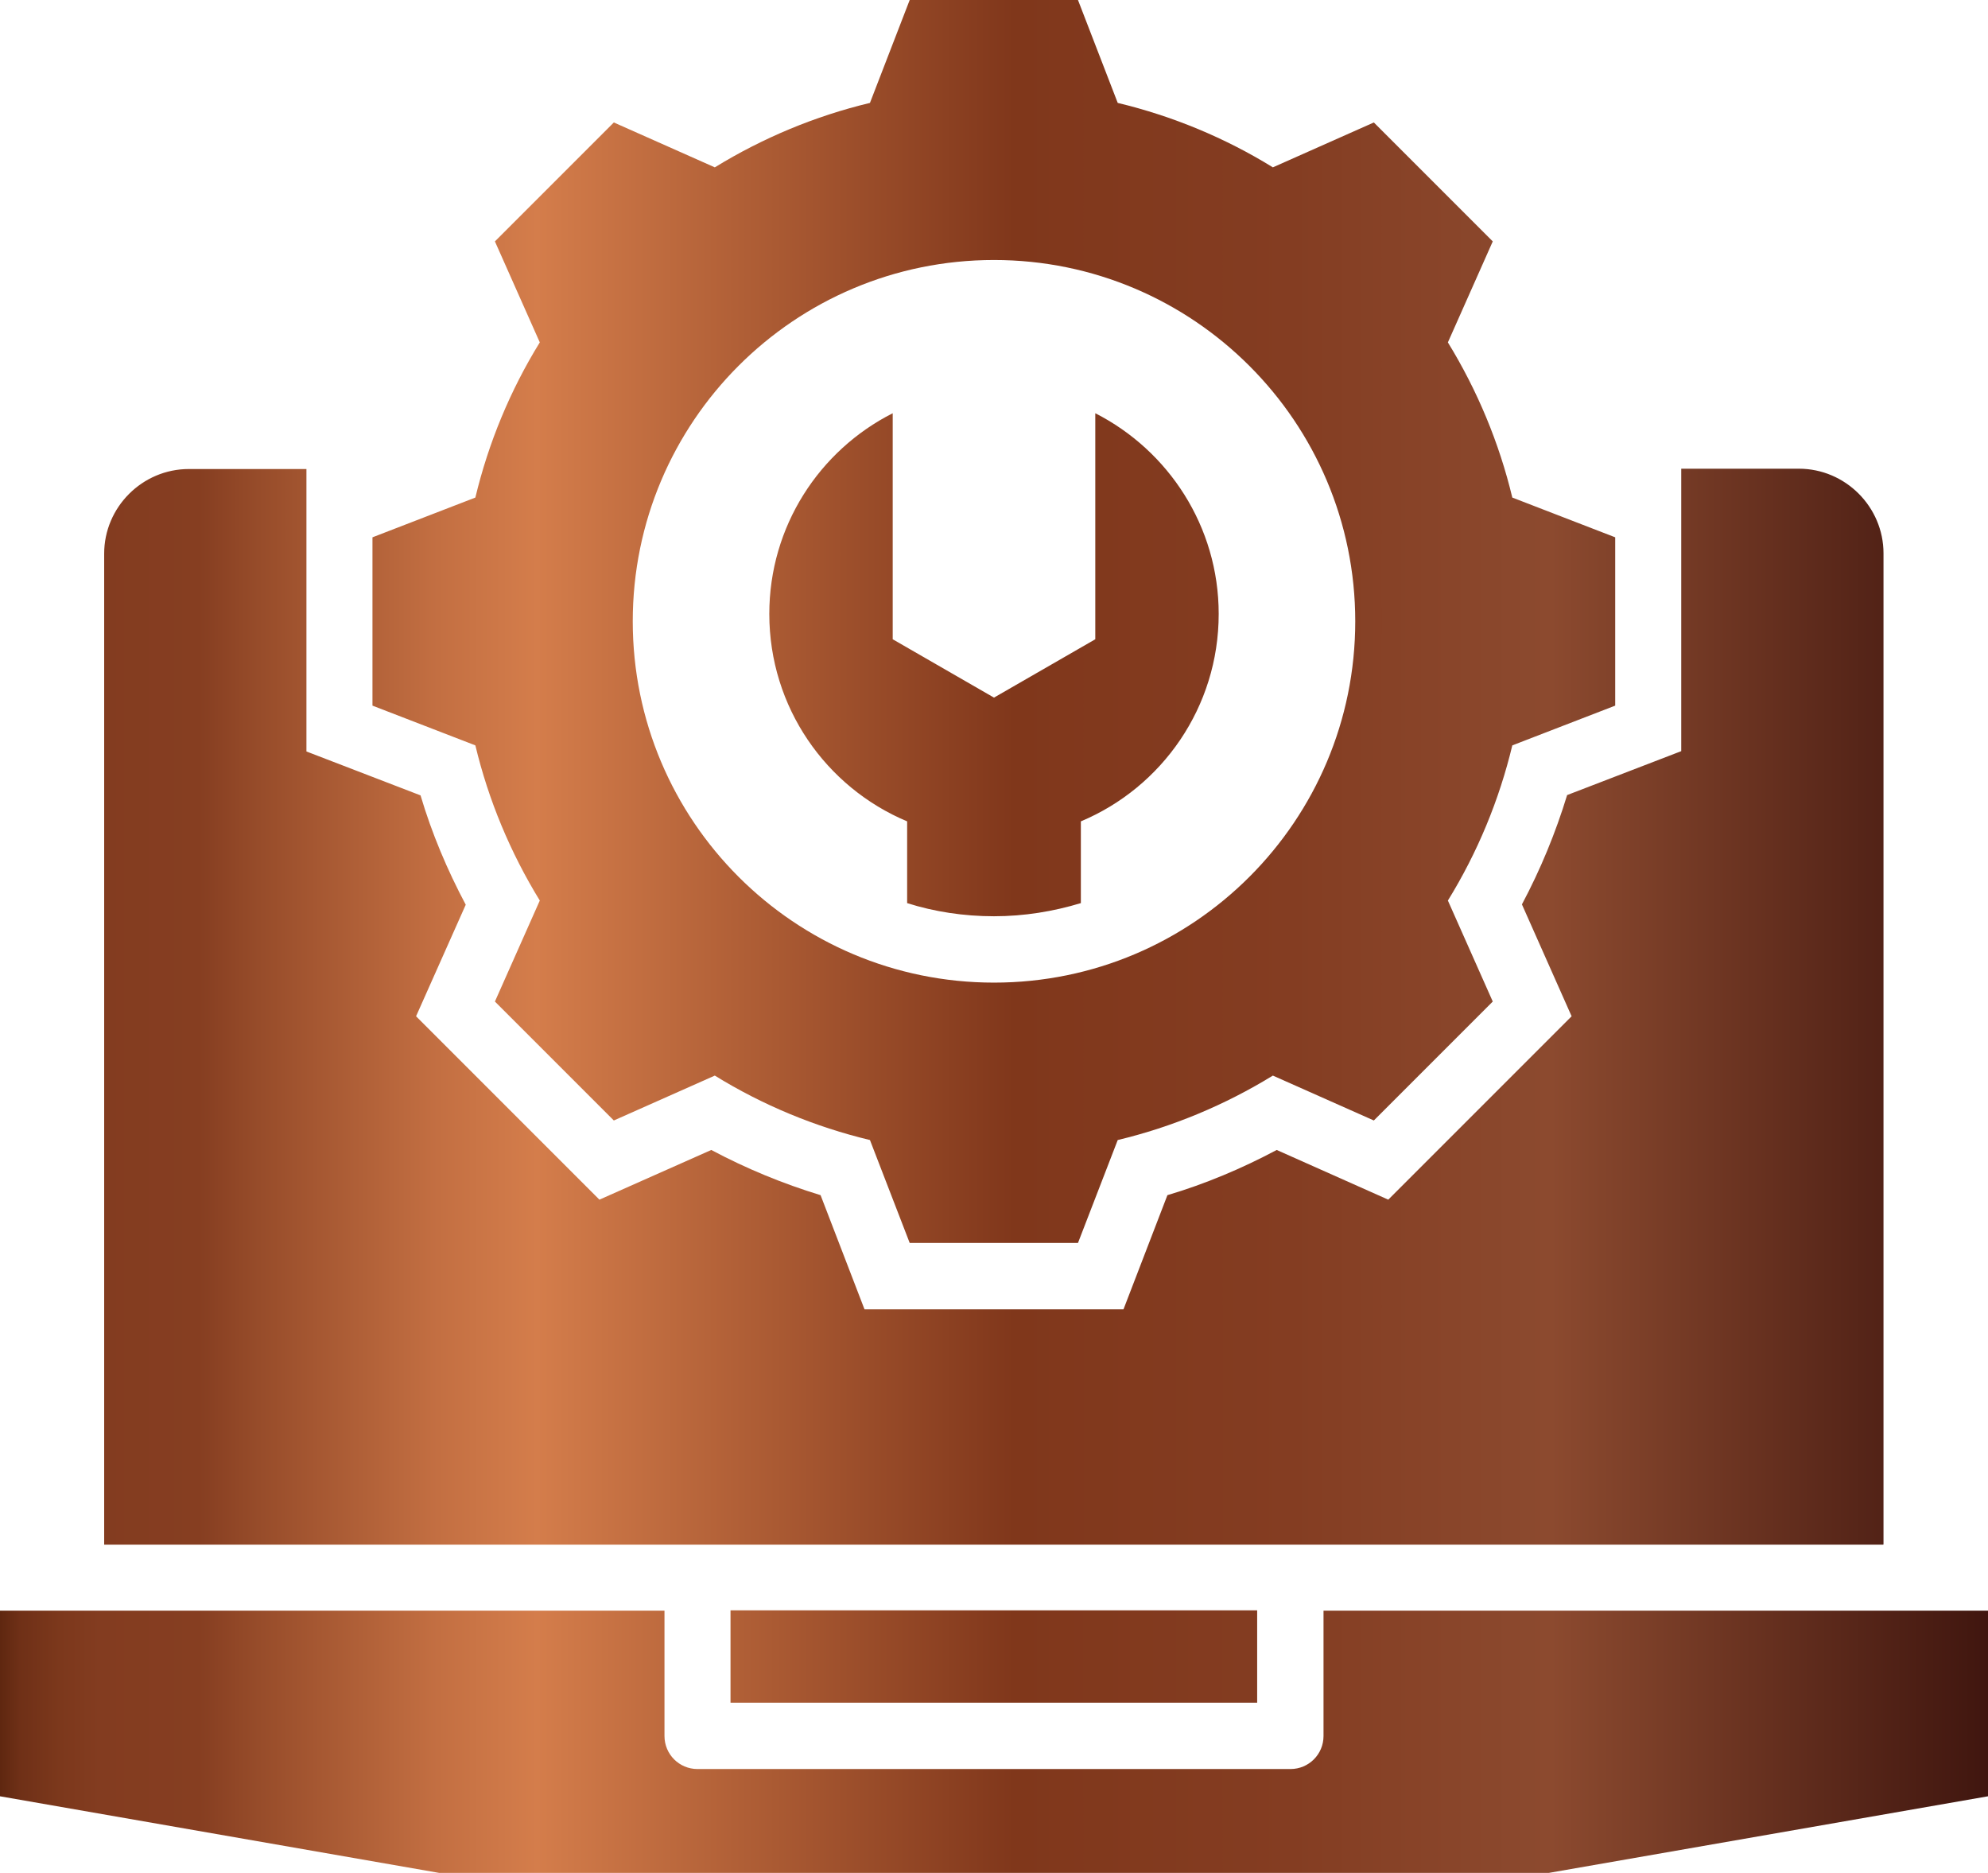 <svg xmlns="http://www.w3.org/2000/svg" xmlns:xlink="http://www.w3.org/1999/xlink" id="Layer_1" viewBox="0 0 62.02 58.42"><defs><style>      .st0 {        fill: url(#linear-gradient);        fill-rule: evenodd;      }    </style><linearGradient id="linear-gradient" x1="0" y1="29.21" x2="62.02" y2="29.21" gradientUnits="userSpaceOnUse"><stop offset="0" stop-color="#5f2710"></stop><stop offset=".01" stop-color="#6f3017"></stop><stop offset=".03" stop-color="#7c381c"></stop><stop offset=".05" stop-color="#833c20"></stop><stop offset=".1" stop-color="#863e21"></stop><stop offset=".13" stop-color="#974c2a"></stop><stop offset=".22" stop-color="#c36f42"></stop><stop offset=".27" stop-color="#d47d4b"></stop><stop offset=".51" stop-color="#80371b"></stop><stop offset=".65" stop-color="#843d22"></stop><stop offset=".78" stop-color="#8c4a2f"></stop><stop offset="1" stop-color="#40160f"></stop></linearGradient></defs><path class="st0" d="M58.76,48.17v-30.91c0-1.45-1.19-2.64-2.64-2.64h-3.67v8.81l-3.56,1.37c-.36,1.18-.83,2.32-1.41,3.41l1.55,3.49-5.72,5.72-3.48-1.55c-1.09.58-2.23,1.06-3.41,1.41l-1.37,3.56h-8.08l-1.37-3.56c-1.18-.36-2.32-.83-3.41-1.41l-3.49,1.55-5.72-5.72,1.55-3.48c-.58-1.09-1.06-2.23-1.41-3.41l-3.56-1.37v-8.81h-3.67c-1.45,0-2.64,1.19-2.64,2.64v30.91c32.63,0,48.8,0,55.5,0h0ZM33.72,28.17c-.86.26-1.77.41-2.71.41s-1.86-.14-2.71-.41v-2.55c-2.53-1.06-4.3-3.56-4.3-6.47,0-2.73,1.56-5.1,3.85-6.26v7.05l1.58.91,1.58.91,1.58-.91,1.58-.91v-7.05c2.28,1.16,3.85,3.53,3.85,6.26,0,2.91-1.77,5.41-4.3,6.47v2.55h0ZM34.87,3.21c1.71.41,3.35,1.09,4.84,2.01l3.15-1.4,3.71,3.71-1.4,3.15c.92,1.5,1.6,3.13,2.01,4.84l3.21,1.24v5.25l-3.21,1.24c-.41,1.71-1.09,3.35-2.01,4.84l1.4,3.15-3.71,3.71-3.15-1.4c-1.5.92-3.13,1.6-4.84,2.01l-1.24,3.21h-5.25l-1.24-3.21c-1.71-.41-3.35-1.09-4.84-2.01l-3.15,1.4-3.71-3.71,1.4-3.15c-.92-1.5-1.6-3.13-2.01-4.84l-3.21-1.24v-5.25l3.21-1.24c.41-1.71,1.09-3.35,2.01-4.84l-1.4-3.15,3.71-3.71,3.15,1.4c1.5-.92,3.13-1.6,4.84-2.01l1.24-3.21h5.25l1.24,3.21ZM31.01,8.11c6.22,0,11.27,5.05,11.27,11.27s-5.04,11.27-11.27,11.27-11.27-5.05-11.27-11.27,5.04-11.27,11.27-11.27h0ZM22.79,53.11h16.43v-2.88h-16.43v2.88ZM21.76,55.18h18.5c.57,0,1.03-.46,1.03-1.03v-3.91h20.73v5.79l-13.76,2.4H13.76l-13.76-2.4v-5.79h20.73v3.91c0,.57.46,1.03,1.03,1.03h0Z"></path></svg>
